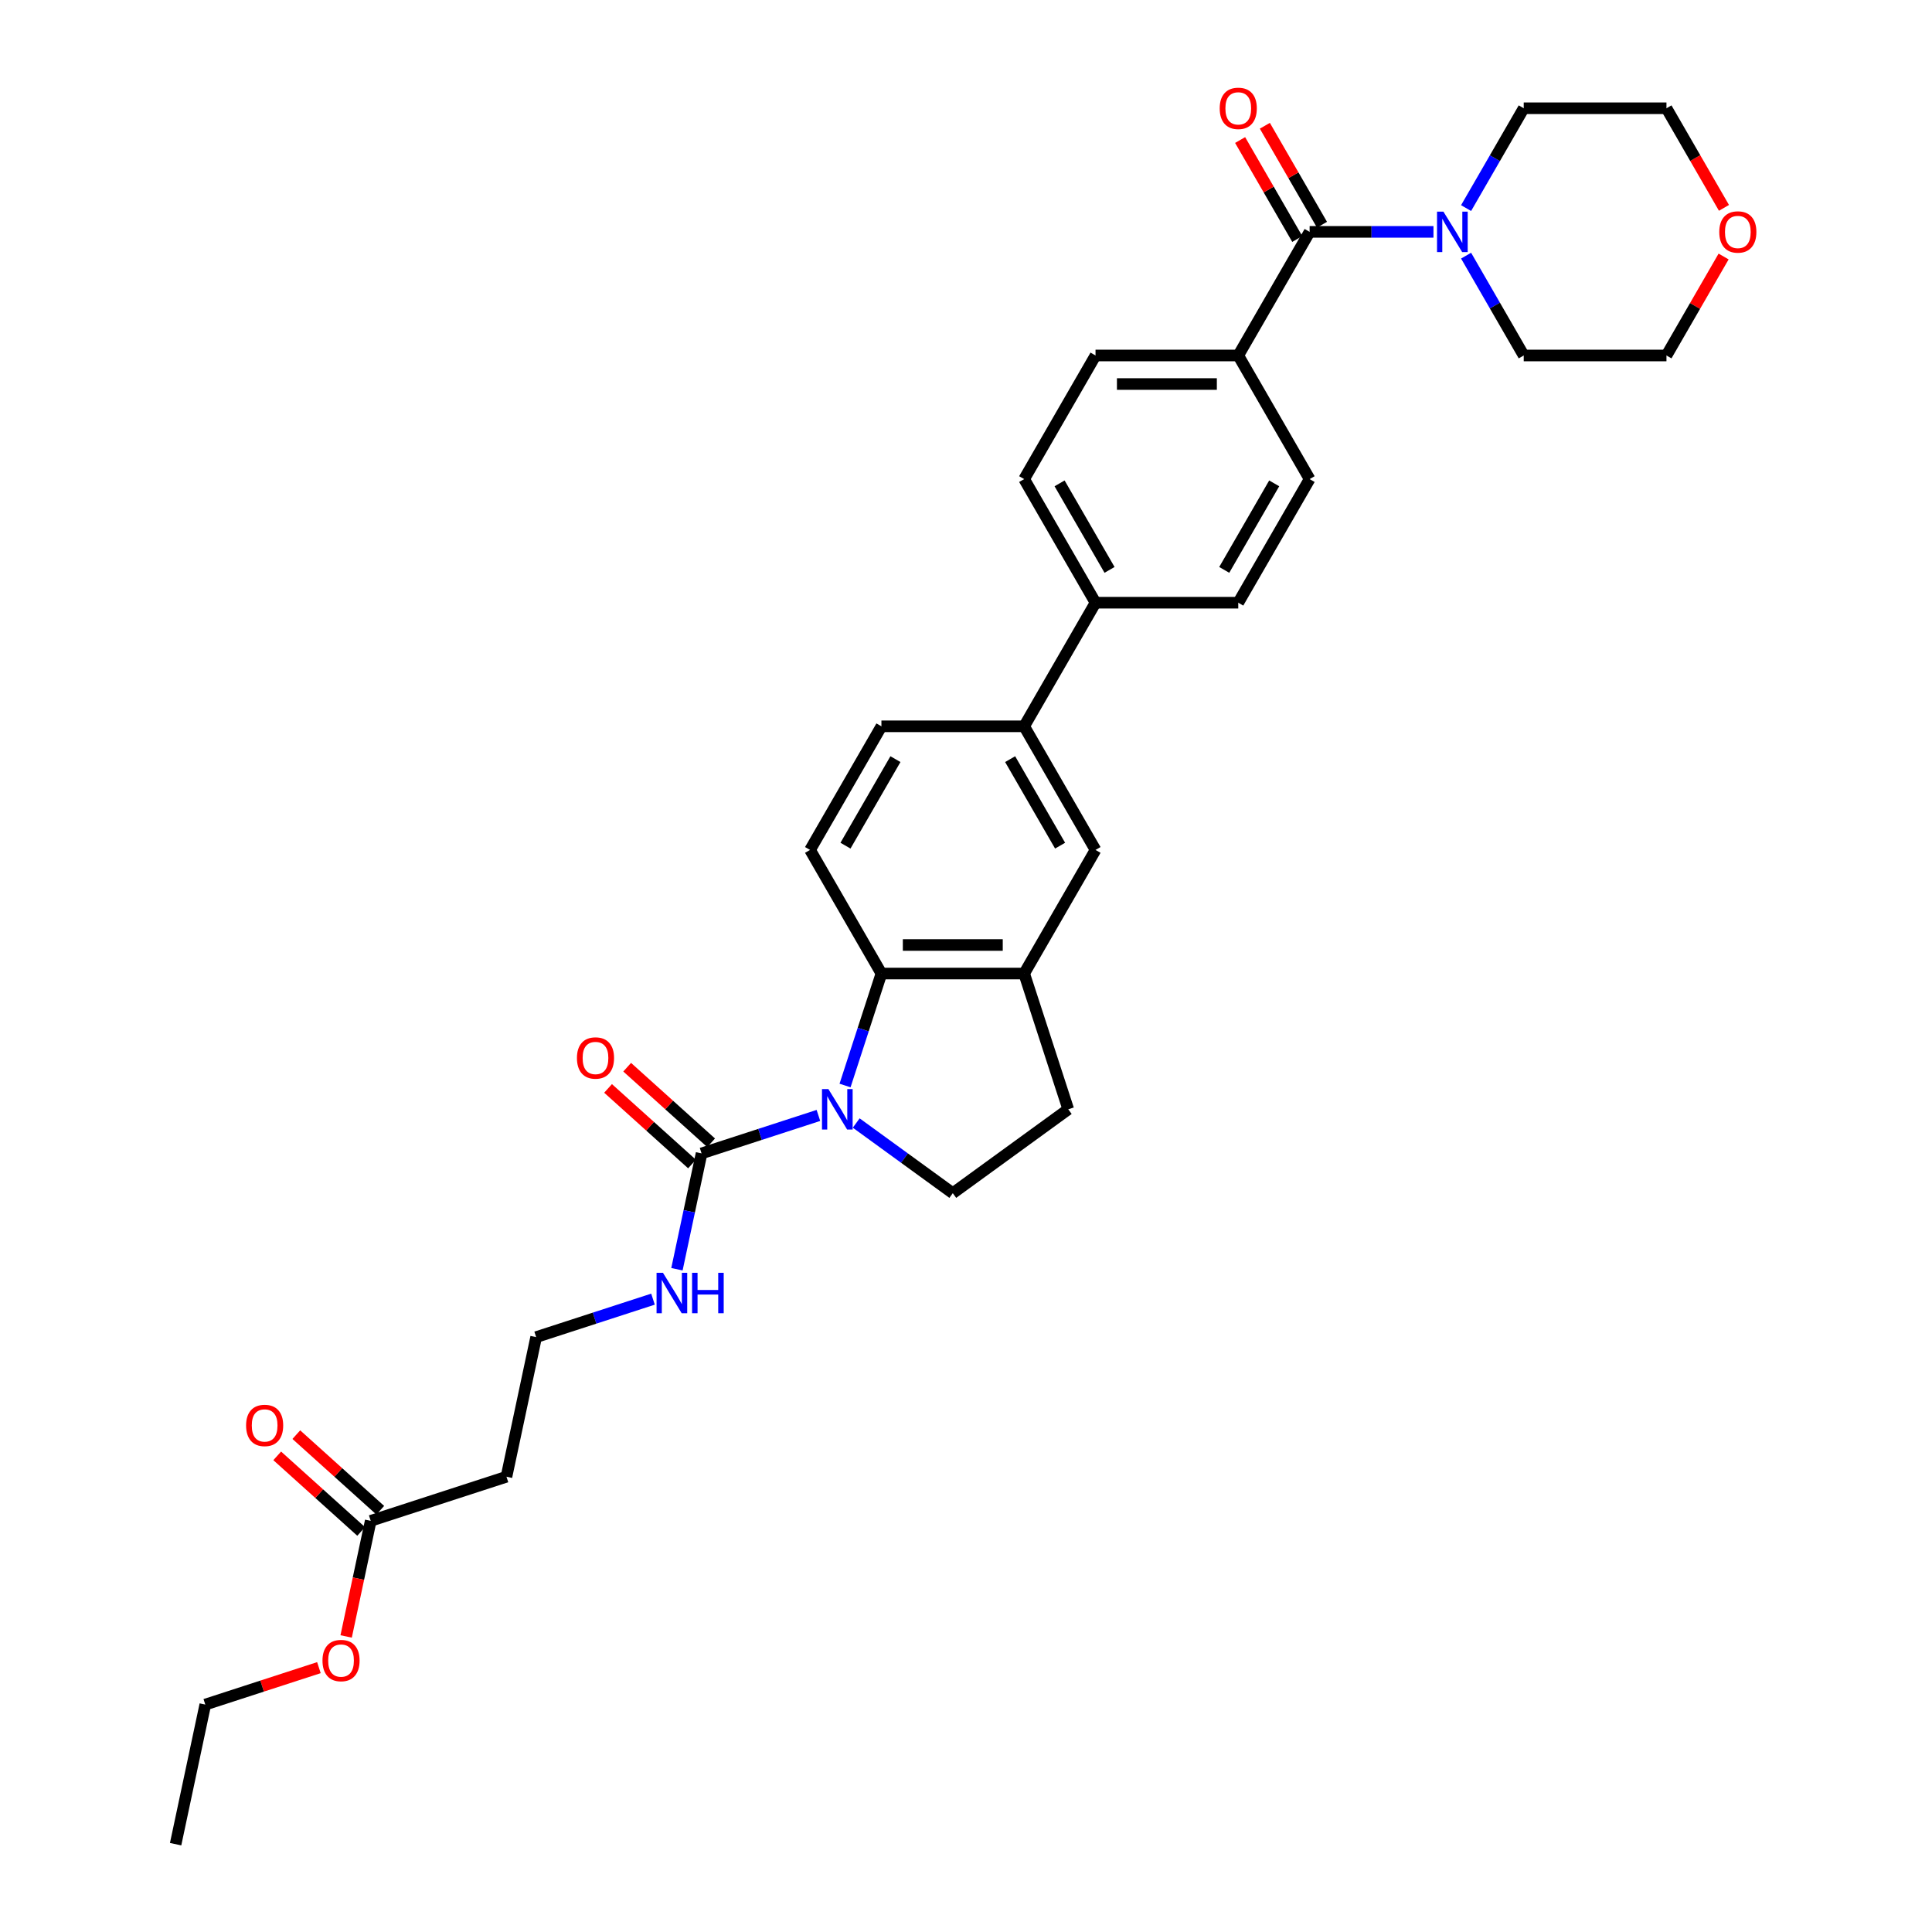 <?xml version='1.0' encoding='iso-8859-1'?>
<svg version='1.1' baseProfile='full'
              xmlns='http://www.w3.org/2000/svg'
                      xmlns:rdkit='http://www.rdkit.org/xml'
                      xmlns:xlink='http://www.w3.org/1999/xlink'
                  xml:space='preserve'
width='1000px' height='1000px' viewBox='0 0 1000 1000'>
<!-- END OF HEADER -->
<rect style='opacity:1.0;fill:#FFFFFF;stroke:none' width='1000' height='1000' x='0' y='0'> </rect>
<path class='bond-0' d='M 423.611,577.345 L 393.37,587.171' style='fill:none;fill-rule:evenodd;stroke:#0000FF;stroke-width:6px;stroke-linecap:butt;stroke-linejoin:miter;stroke-opacity:1' />
<path class='bond-0' d='M 393.37,587.171 L 363.129,596.996' style='fill:none;fill-rule:evenodd;stroke:#000000;stroke-width:6px;stroke-linecap:butt;stroke-linejoin:miter;stroke-opacity:1' />
<path class='bond-1' d='M 437.392,561.858 L 446.807,532.881' style='fill:none;fill-rule:evenodd;stroke:#0000FF;stroke-width:6px;stroke-linecap:butt;stroke-linejoin:miter;stroke-opacity:1' />
<path class='bond-1' d='M 446.807,532.881 L 456.222,503.903' style='fill:none;fill-rule:evenodd;stroke:#000000;stroke-width:6px;stroke-linecap:butt;stroke-linejoin:miter;stroke-opacity:1' />
<path class='bond-5' d='M 443.174,581.273 L 468.168,599.432' style='fill:none;fill-rule:evenodd;stroke:#0000FF;stroke-width:6px;stroke-linecap:butt;stroke-linejoin:miter;stroke-opacity:1' />
<path class='bond-5' d='M 468.168,599.432 L 493.162,617.592' style='fill:none;fill-rule:evenodd;stroke:#000000;stroke-width:6px;stroke-linecap:butt;stroke-linejoin:miter;stroke-opacity:1' />
<path class='bond-13' d='M 368.073,591.506 L 346.347,571.944' style='fill:none;fill-rule:evenodd;stroke:#000000;stroke-width:6px;stroke-linecap:butt;stroke-linejoin:miter;stroke-opacity:1' />
<path class='bond-13' d='M 346.347,571.944 L 324.621,552.382' style='fill:none;fill-rule:evenodd;stroke:#FF0000;stroke-width:6px;stroke-linecap:butt;stroke-linejoin:miter;stroke-opacity:1' />
<path class='bond-13' d='M 358.186,602.487 L 336.46,582.925' style='fill:none;fill-rule:evenodd;stroke:#000000;stroke-width:6px;stroke-linecap:butt;stroke-linejoin:miter;stroke-opacity:1' />
<path class='bond-13' d='M 336.46,582.925 L 314.734,563.363' style='fill:none;fill-rule:evenodd;stroke:#FF0000;stroke-width:6px;stroke-linecap:butt;stroke-linejoin:miter;stroke-opacity:1' />
<path class='bond-17' d='M 363.129,596.996 L 356.757,626.975' style='fill:none;fill-rule:evenodd;stroke:#000000;stroke-width:6px;stroke-linecap:butt;stroke-linejoin:miter;stroke-opacity:1' />
<path class='bond-17' d='M 356.757,626.975 L 350.385,656.953' style='fill:none;fill-rule:evenodd;stroke:#0000FF;stroke-width:6px;stroke-linecap:butt;stroke-linejoin:miter;stroke-opacity:1' />
<path class='bond-4' d='M 456.222,503.903 L 530.102,503.903' style='fill:none;fill-rule:evenodd;stroke:#000000;stroke-width:6px;stroke-linecap:butt;stroke-linejoin:miter;stroke-opacity:1' />
<path class='bond-4' d='M 467.304,489.127 L 519.02,489.127' style='fill:none;fill-rule:evenodd;stroke:#000000;stroke-width:6px;stroke-linecap:butt;stroke-linejoin:miter;stroke-opacity:1' />
<path class='bond-8' d='M 456.222,503.903 L 419.283,439.922' style='fill:none;fill-rule:evenodd;stroke:#000000;stroke-width:6px;stroke-linecap:butt;stroke-linejoin:miter;stroke-opacity:1' />
<path class='bond-2' d='M 677.86,120.015 L 640.921,183.997' style='fill:none;fill-rule:evenodd;stroke:#000000;stroke-width:6px;stroke-linecap:butt;stroke-linejoin:miter;stroke-opacity:1' />
<path class='bond-3' d='M 677.86,120.015 L 709.909,120.015' style='fill:none;fill-rule:evenodd;stroke:#000000;stroke-width:6px;stroke-linecap:butt;stroke-linejoin:miter;stroke-opacity:1' />
<path class='bond-3' d='M 709.909,120.015 L 741.958,120.015' style='fill:none;fill-rule:evenodd;stroke:#0000FF;stroke-width:6px;stroke-linecap:butt;stroke-linejoin:miter;stroke-opacity:1' />
<path class='bond-14' d='M 684.258,116.321 L 669.47,90.707' style='fill:none;fill-rule:evenodd;stroke:#000000;stroke-width:6px;stroke-linecap:butt;stroke-linejoin:miter;stroke-opacity:1' />
<path class='bond-14' d='M 669.47,90.707 L 654.681,65.092' style='fill:none;fill-rule:evenodd;stroke:#FF0000;stroke-width:6px;stroke-linecap:butt;stroke-linejoin:miter;stroke-opacity:1' />
<path class='bond-14' d='M 671.462,123.709 L 656.673,98.094' style='fill:none;fill-rule:evenodd;stroke:#000000;stroke-width:6px;stroke-linecap:butt;stroke-linejoin:miter;stroke-opacity:1' />
<path class='bond-14' d='M 656.673,98.094 L 641.885,72.48' style='fill:none;fill-rule:evenodd;stroke:#FF0000;stroke-width:6px;stroke-linecap:butt;stroke-linejoin:miter;stroke-opacity:1' />
<path class='bond-26' d='M 758.846,107.707 L 773.762,81.871' style='fill:none;fill-rule:evenodd;stroke:#0000FF;stroke-width:6px;stroke-linecap:butt;stroke-linejoin:miter;stroke-opacity:1' />
<path class='bond-26' d='M 773.762,81.871 L 788.679,56.034' style='fill:none;fill-rule:evenodd;stroke:#000000;stroke-width:6px;stroke-linecap:butt;stroke-linejoin:miter;stroke-opacity:1' />
<path class='bond-27' d='M 758.846,132.324 L 773.762,158.16' style='fill:none;fill-rule:evenodd;stroke:#0000FF;stroke-width:6px;stroke-linecap:butt;stroke-linejoin:miter;stroke-opacity:1' />
<path class='bond-27' d='M 773.762,158.16 L 788.679,183.997' style='fill:none;fill-rule:evenodd;stroke:#000000;stroke-width:6px;stroke-linecap:butt;stroke-linejoin:miter;stroke-opacity:1' />
<path class='bond-6' d='M 530.102,503.903 L 567.041,439.922' style='fill:none;fill-rule:evenodd;stroke:#000000;stroke-width:6px;stroke-linecap:butt;stroke-linejoin:miter;stroke-opacity:1' />
<path class='bond-32' d='M 530.102,503.903 L 552.932,574.166' style='fill:none;fill-rule:evenodd;stroke:#000000;stroke-width:6px;stroke-linecap:butt;stroke-linejoin:miter;stroke-opacity:1' />
<path class='bond-12' d='M 493.162,617.592 L 552.932,574.166' style='fill:none;fill-rule:evenodd;stroke:#000000;stroke-width:6px;stroke-linecap:butt;stroke-linejoin:miter;stroke-opacity:1' />
<path class='bond-33' d='M 567.041,439.922 L 530.102,375.941' style='fill:none;fill-rule:evenodd;stroke:#000000;stroke-width:6px;stroke-linecap:butt;stroke-linejoin:miter;stroke-opacity:1' />
<path class='bond-33' d='M 548.704,437.713 L 522.846,392.926' style='fill:none;fill-rule:evenodd;stroke:#000000;stroke-width:6px;stroke-linecap:butt;stroke-linejoin:miter;stroke-opacity:1' />
<path class='bond-7' d='M 530.102,375.941 L 456.222,375.941' style='fill:none;fill-rule:evenodd;stroke:#000000;stroke-width:6px;stroke-linecap:butt;stroke-linejoin:miter;stroke-opacity:1' />
<path class='bond-11' d='M 530.102,375.941 L 567.041,311.959' style='fill:none;fill-rule:evenodd;stroke:#000000;stroke-width:6px;stroke-linecap:butt;stroke-linejoin:miter;stroke-opacity:1' />
<path class='bond-15' d='M 419.283,439.922 L 456.222,375.941' style='fill:none;fill-rule:evenodd;stroke:#000000;stroke-width:6px;stroke-linecap:butt;stroke-linejoin:miter;stroke-opacity:1' />
<path class='bond-15' d='M 437.62,437.713 L 463.478,392.926' style='fill:none;fill-rule:evenodd;stroke:#000000;stroke-width:6px;stroke-linecap:butt;stroke-linejoin:miter;stroke-opacity:1' />
<path class='bond-9' d='M 640.921,183.997 L 567.041,183.997' style='fill:none;fill-rule:evenodd;stroke:#000000;stroke-width:6px;stroke-linecap:butt;stroke-linejoin:miter;stroke-opacity:1' />
<path class='bond-9' d='M 629.839,198.772 L 578.123,198.772' style='fill:none;fill-rule:evenodd;stroke:#000000;stroke-width:6px;stroke-linecap:butt;stroke-linejoin:miter;stroke-opacity:1' />
<path class='bond-34' d='M 640.921,183.997 L 677.86,247.978' style='fill:none;fill-rule:evenodd;stroke:#000000;stroke-width:6px;stroke-linecap:butt;stroke-linejoin:miter;stroke-opacity:1' />
<path class='bond-10' d='M 191.882,787.186 L 262.145,764.356' style='fill:none;fill-rule:evenodd;stroke:#000000;stroke-width:6px;stroke-linecap:butt;stroke-linejoin:miter;stroke-opacity:1' />
<path class='bond-18' d='M 196.825,781.696 L 175.099,762.134' style='fill:none;fill-rule:evenodd;stroke:#000000;stroke-width:6px;stroke-linecap:butt;stroke-linejoin:miter;stroke-opacity:1' />
<path class='bond-18' d='M 175.099,762.134 L 153.374,742.572' style='fill:none;fill-rule:evenodd;stroke:#FF0000;stroke-width:6px;stroke-linecap:butt;stroke-linejoin:miter;stroke-opacity:1' />
<path class='bond-18' d='M 186.938,792.676 L 165.212,773.114' style='fill:none;fill-rule:evenodd;stroke:#000000;stroke-width:6px;stroke-linecap:butt;stroke-linejoin:miter;stroke-opacity:1' />
<path class='bond-18' d='M 165.212,773.114 L 143.487,753.552' style='fill:none;fill-rule:evenodd;stroke:#FF0000;stroke-width:6px;stroke-linecap:butt;stroke-linejoin:miter;stroke-opacity:1' />
<path class='bond-25' d='M 191.882,787.186 L 185.522,817.105' style='fill:none;fill-rule:evenodd;stroke:#000000;stroke-width:6px;stroke-linecap:butt;stroke-linejoin:miter;stroke-opacity:1' />
<path class='bond-25' d='M 185.522,817.105 L 179.163,847.024' style='fill:none;fill-rule:evenodd;stroke:#FF0000;stroke-width:6px;stroke-linecap:butt;stroke-linejoin:miter;stroke-opacity:1' />
<path class='bond-21' d='M 567.041,311.959 L 640.921,311.959' style='fill:none;fill-rule:evenodd;stroke:#000000;stroke-width:6px;stroke-linecap:butt;stroke-linejoin:miter;stroke-opacity:1' />
<path class='bond-22' d='M 567.041,311.959 L 530.102,247.978' style='fill:none;fill-rule:evenodd;stroke:#000000;stroke-width:6px;stroke-linecap:butt;stroke-linejoin:miter;stroke-opacity:1' />
<path class='bond-22' d='M 574.297,294.974 L 548.439,250.187' style='fill:none;fill-rule:evenodd;stroke:#000000;stroke-width:6px;stroke-linecap:butt;stroke-linejoin:miter;stroke-opacity:1' />
<path class='bond-16' d='M 262.145,764.356 L 277.506,692.091' style='fill:none;fill-rule:evenodd;stroke:#000000;stroke-width:6px;stroke-linecap:butt;stroke-linejoin:miter;stroke-opacity:1' />
<path class='bond-24' d='M 337.987,672.439 L 307.746,682.265' style='fill:none;fill-rule:evenodd;stroke:#0000FF;stroke-width:6px;stroke-linecap:butt;stroke-linejoin:miter;stroke-opacity:1' />
<path class='bond-24' d='M 307.746,682.265 L 277.506,692.091' style='fill:none;fill-rule:evenodd;stroke:#000000;stroke-width:6px;stroke-linecap:butt;stroke-linejoin:miter;stroke-opacity:1' />
<path class='bond-19' d='M 677.86,247.978 L 640.921,311.959' style='fill:none;fill-rule:evenodd;stroke:#000000;stroke-width:6px;stroke-linecap:butt;stroke-linejoin:miter;stroke-opacity:1' />
<path class='bond-19' d='M 659.523,250.187 L 633.665,294.974' style='fill:none;fill-rule:evenodd;stroke:#000000;stroke-width:6px;stroke-linecap:butt;stroke-linejoin:miter;stroke-opacity:1' />
<path class='bond-20' d='M 567.041,183.997 L 530.102,247.978' style='fill:none;fill-rule:evenodd;stroke:#000000;stroke-width:6px;stroke-linecap:butt;stroke-linejoin:miter;stroke-opacity:1' />
<path class='bond-23' d='M 892.136,132.767 L 877.347,158.382' style='fill:none;fill-rule:evenodd;stroke:#FF0000;stroke-width:6px;stroke-linecap:butt;stroke-linejoin:miter;stroke-opacity:1' />
<path class='bond-23' d='M 877.347,158.382 L 862.558,183.997' style='fill:none;fill-rule:evenodd;stroke:#000000;stroke-width:6px;stroke-linecap:butt;stroke-linejoin:miter;stroke-opacity:1' />
<path class='bond-35' d='M 892.323,107.589 L 877.441,81.811' style='fill:none;fill-rule:evenodd;stroke:#FF0000;stroke-width:6px;stroke-linecap:butt;stroke-linejoin:miter;stroke-opacity:1' />
<path class='bond-35' d='M 877.441,81.811 L 862.558,56.034' style='fill:none;fill-rule:evenodd;stroke:#000000;stroke-width:6px;stroke-linecap:butt;stroke-linejoin:miter;stroke-opacity:1' />
<path class='bond-30' d='M 165.07,863.171 L 135.664,872.726' style='fill:none;fill-rule:evenodd;stroke:#FF0000;stroke-width:6px;stroke-linecap:butt;stroke-linejoin:miter;stroke-opacity:1' />
<path class='bond-30' d='M 135.664,872.726 L 106.258,882.281' style='fill:none;fill-rule:evenodd;stroke:#000000;stroke-width:6px;stroke-linecap:butt;stroke-linejoin:miter;stroke-opacity:1' />
<path class='bond-29' d='M 788.679,56.034 L 862.558,56.034' style='fill:none;fill-rule:evenodd;stroke:#000000;stroke-width:6px;stroke-linecap:butt;stroke-linejoin:miter;stroke-opacity:1' />
<path class='bond-28' d='M 788.679,183.997 L 862.558,183.997' style='fill:none;fill-rule:evenodd;stroke:#000000;stroke-width:6px;stroke-linecap:butt;stroke-linejoin:miter;stroke-opacity:1' />
<path class='bond-31' d='M 106.258,882.281 L 90.898,954.545' style='fill:none;fill-rule:evenodd;stroke:#000000;stroke-width:6px;stroke-linecap:butt;stroke-linejoin:miter;stroke-opacity:1' />
<path  class='atom-0' d='M 428.768 563.705
L 435.624 574.787
Q 436.303 575.88, 437.397 577.86
Q 438.49 579.84, 438.549 579.959
L 438.549 563.705
L 441.327 563.705
L 441.327 584.628
L 438.461 584.628
L 431.102 572.512
Q 430.245 571.093, 429.329 569.468
Q 428.443 567.842, 428.177 567.34
L 428.177 584.628
L 425.458 584.628
L 425.458 563.705
L 428.768 563.705
' fill='#0000FF'/>
<path  class='atom-4' d='M 747.115 109.554
L 753.971 120.636
Q 754.65 121.729, 755.744 123.709
Q 756.837 125.689, 756.896 125.807
L 756.896 109.554
L 759.674 109.554
L 759.674 130.477
L 756.808 130.477
L 749.449 118.36
Q 748.592 116.942, 747.676 115.317
Q 746.79 113.691, 746.524 113.189
L 746.524 130.477
L 743.805 130.477
L 743.805 109.554
L 747.115 109.554
' fill='#0000FF'/>
<path  class='atom-14' d='M 298.622 547.621
Q 298.622 542.597, 301.104 539.789
Q 303.587 536.982, 308.226 536.982
Q 312.866 536.982, 315.348 539.789
Q 317.831 542.597, 317.831 547.621
Q 317.831 552.704, 315.319 555.6
Q 312.807 558.466, 308.226 558.466
Q 303.616 558.466, 301.104 555.6
Q 298.622 552.733, 298.622 547.621
M 308.226 556.102
Q 311.418 556.102, 313.132 553.974
Q 314.875 551.817, 314.875 547.621
Q 314.875 543.513, 313.132 541.444
Q 311.418 539.346, 308.226 539.346
Q 305.035 539.346, 303.291 541.415
Q 301.577 543.483, 301.577 547.621
Q 301.577 551.847, 303.291 553.974
Q 305.035 556.102, 308.226 556.102
' fill='#FF0000'/>
<path  class='atom-15' d='M 631.316 56.093
Q 631.316 51.069, 633.799 48.262
Q 636.281 45.455, 640.921 45.455
Q 645.56 45.455, 648.043 48.262
Q 650.525 51.069, 650.525 56.093
Q 650.525 61.176, 648.013 64.072
Q 645.501 66.939, 640.921 66.939
Q 636.311 66.939, 633.799 64.072
Q 631.316 61.206, 631.316 56.093
M 640.921 64.575
Q 644.112 64.575, 645.826 62.447
Q 647.57 60.289, 647.57 56.093
Q 647.57 51.986, 645.826 49.917
Q 644.112 47.819, 640.921 47.819
Q 637.729 47.819, 635.985 49.887
Q 634.271 51.956, 634.271 56.093
Q 634.271 60.319, 635.985 62.447
Q 637.729 64.575, 640.921 64.575
' fill='#FF0000'/>
<path  class='atom-18' d='M 343.144 658.8
L 350 669.882
Q 350.68 670.975, 351.773 672.955
Q 352.867 674.935, 352.926 675.053
L 352.926 658.8
L 355.703 658.8
L 355.703 679.723
L 352.837 679.723
L 345.479 667.606
Q 344.622 666.188, 343.705 664.563
Q 342.819 662.937, 342.553 662.435
L 342.553 679.723
L 339.834 679.723
L 339.834 658.8
L 343.144 658.8
' fill='#0000FF'/>
<path  class='atom-18' d='M 358.215 658.8
L 361.052 658.8
L 361.052 667.695
L 371.75 667.695
L 371.75 658.8
L 374.587 658.8
L 374.587 679.723
L 371.75 679.723
L 371.75 670.059
L 361.052 670.059
L 361.052 679.723
L 358.215 679.723
L 358.215 658.8
' fill='#0000FF'/>
<path  class='atom-19' d='M 127.375 737.81
Q 127.375 732.786, 129.857 729.979
Q 132.339 727.172, 136.979 727.172
Q 141.618 727.172, 144.101 729.979
Q 146.583 732.786, 146.583 737.81
Q 146.583 742.893, 144.071 745.789
Q 141.559 748.656, 136.979 748.656
Q 132.369 748.656, 129.857 745.789
Q 127.375 742.923, 127.375 737.81
M 136.979 746.291
Q 140.17 746.291, 141.884 744.164
Q 143.628 742.006, 143.628 737.81
Q 143.628 733.702, 141.884 731.634
Q 140.17 729.536, 136.979 729.536
Q 133.787 729.536, 132.044 731.604
Q 130.33 733.673, 130.33 737.81
Q 130.33 742.036, 132.044 744.164
Q 133.787 746.291, 136.979 746.291
' fill='#FF0000'/>
<path  class='atom-24' d='M 889.894 120.074
Q 889.894 115.051, 892.376 112.243
Q 894.858 109.436, 899.498 109.436
Q 904.138 109.436, 906.62 112.243
Q 909.102 115.051, 909.102 120.074
Q 909.102 125.157, 906.59 128.053
Q 904.078 130.92, 899.498 130.92
Q 894.888 130.92, 892.376 128.053
Q 889.894 125.187, 889.894 120.074
M 899.498 128.556
Q 902.69 128.556, 904.404 126.428
Q 906.147 124.271, 906.147 120.074
Q 906.147 115.967, 904.404 113.898
Q 902.69 111.8, 899.498 111.8
Q 896.306 111.8, 894.563 113.869
Q 892.849 115.937, 892.849 120.074
Q 892.849 124.3, 894.563 126.428
Q 896.306 128.556, 899.498 128.556
' fill='#FF0000'/>
<path  class='atom-26' d='M 166.917 859.51
Q 166.917 854.486, 169.4 851.679
Q 171.882 848.871, 176.521 848.871
Q 181.161 848.871, 183.643 851.679
Q 186.126 854.486, 186.126 859.51
Q 186.126 864.593, 183.614 867.489
Q 181.102 870.355, 176.521 870.355
Q 171.911 870.355, 169.4 867.489
Q 166.917 864.622, 166.917 859.51
M 176.521 867.991
Q 179.713 867.991, 181.427 865.863
Q 183.171 863.706, 183.171 859.51
Q 183.171 855.402, 181.427 853.334
Q 179.713 851.235, 176.521 851.235
Q 173.33 851.235, 171.586 853.304
Q 169.872 855.373, 169.872 859.51
Q 169.872 863.736, 171.586 865.863
Q 173.33 867.991, 176.521 867.991
' fill='#FF0000'/>
</svg>
